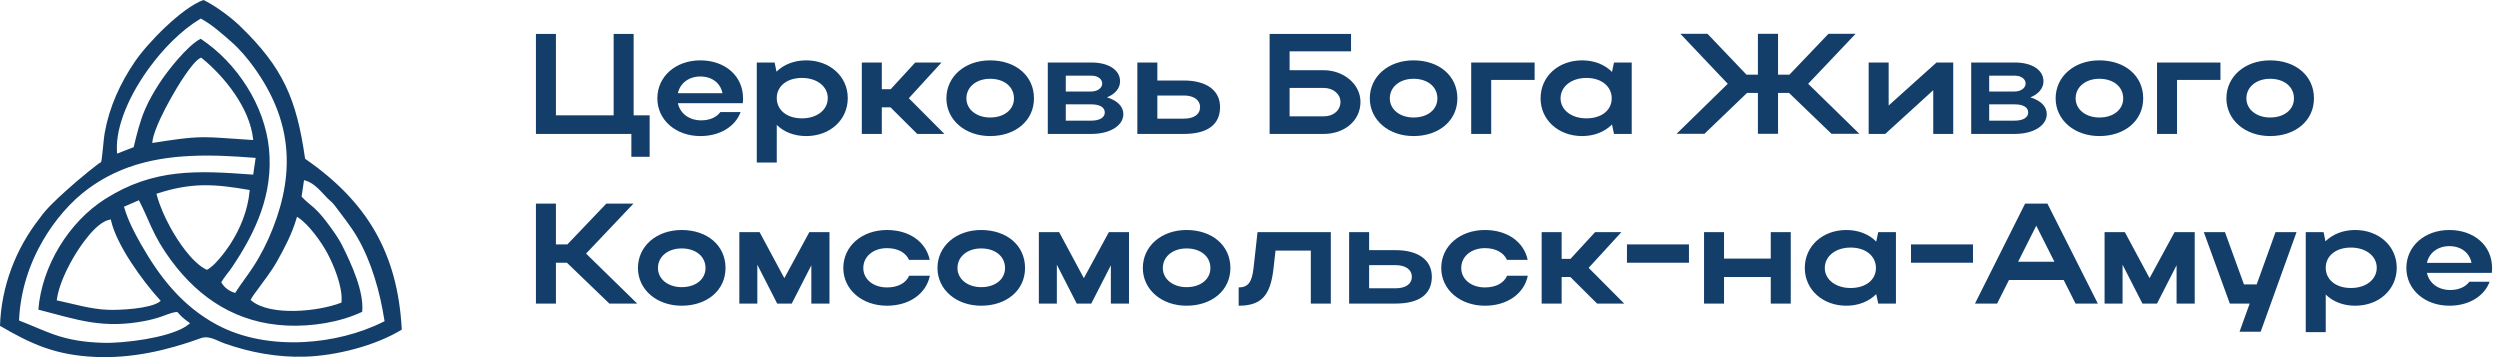 <?xml version="1.0" encoding="UTF-8"?> <svg xmlns="http://www.w3.org/2000/svg" width="280" height="40" viewBox="0 0 280 40" fill="none"> <path fill-rule="evenodd" clip-rule="evenodd" d="M22.786 0C20.362 0.879 16.53 4.793 15.076 6.948C13.447 9.361 12.257 11.951 11.734 14.845C11.64 15.368 11.603 15.904 11.544 16.431C11.513 16.709 11.486 16.988 11.455 17.265C11.44 17.4 11.378 18.031 11.327 18.129L11.303 18.174L11.258 18.194C11.129 18.25 10.947 18.405 10.828 18.494C10.517 18.727 10.214 18.968 9.912 19.212C9.043 19.914 8.193 20.64 7.364 21.388C6.853 21.85 6.344 22.315 5.857 22.804C5.359 23.303 4.853 23.848 4.45 24.435C1.75 27.87 0.144 32.084 0 36.493C1.588 37.423 3.213 38.302 4.946 38.918C6.792 39.574 8.638 39.878 10.586 39.973C14.685 40.172 18.666 39.266 22.508 37.873C23.422 37.542 24.311 38.168 25.144 38.462C28.02 39.479 31.067 40.036 34.115 39.949C37.598 39.849 41.995 38.749 45 36.918C44.547 28.365 41.126 22.608 34.221 17.817L34.17 17.781L34.161 17.718C33.212 11.079 31.695 7.57 26.887 2.923C26.285 2.342 25.602 1.8 24.926 1.312C24.263 0.834 23.525 0.347 22.787 0L22.786 0ZM22.472 4.343C21.002 5.081 18.701 7.995 17.804 9.403C17.227 10.311 16.68 11.239 16.253 12.231C15.678 13.566 15.325 14.994 14.99 16.407L14.973 16.481L13.114 17.205L13.101 17.011C12.998 15.44 13.446 13.774 14.028 12.333C14.726 10.606 15.701 8.967 16.803 7.48C18.303 5.453 20.262 3.422 22.411 2.121L22.48 2.079L22.55 2.117C23.736 2.753 24.815 3.734 25.833 4.616C26.846 5.494 27.727 6.538 28.508 7.633C32.573 13.325 33.121 19.048 30.569 25.55C29.963 27.096 29.224 28.56 28.319 29.945C27.702 30.887 27.002 31.769 26.396 32.718L26.338 32.81L26.235 32.776C25.648 32.585 25.16 32.23 24.83 31.695L24.784 31.621L24.828 31.545C25.149 30.982 25.596 30.509 25.957 29.975C28.669 25.964 30.606 21.711 30.134 16.723C29.669 11.796 26.509 7.009 22.474 4.342L22.472 4.343ZM17.076 15.825C17.125 15.429 17.256 15.012 17.391 14.637C17.559 14.173 17.757 13.715 17.965 13.268C18.327 12.492 18.729 11.731 19.146 10.985C19.702 9.989 21.503 6.919 22.455 6.488L22.533 6.452L22.6 6.506C25.165 8.586 27.953 12.096 28.341 15.513L28.36 15.684L28.192 15.674C27.098 15.608 26.005 15.525 24.911 15.451C24.205 15.405 23.499 15.362 22.791 15.367C20.938 15.38 19.066 15.707 17.237 15.986L17.052 16.015L17.076 15.825ZM4.297 34.681C5.31 34.942 6.318 35.222 7.332 35.48C8.257 35.716 9.186 35.931 10.129 36.08C12.198 36.406 14.112 36.35 16.17 35.958C16.817 35.835 17.454 35.674 18.078 35.457C18.465 35.322 18.843 35.159 19.239 35.049C19.417 34.998 19.599 34.962 19.782 34.941L19.852 34.933L19.901 34.985C20.058 35.155 20.21 35.332 20.379 35.491C20.612 35.711 20.881 35.897 21.136 36.09L21.282 36.201L21.141 36.318C20.02 37.245 17.677 37.751 16.273 37.991C15.39 38.143 14.498 38.253 13.606 38.325C12.901 38.381 12.172 38.42 11.466 38.394C9.556 38.326 7.803 38.094 5.991 37.446C4.719 36.991 3.491 36.42 2.231 35.934L2.135 35.897L2.139 35.792C2.284 32.635 3.257 29.583 4.842 26.877C6.136 24.667 7.926 22.543 9.994 21.055C11.363 20.07 12.85 19.29 14.431 18.725C18.873 17.137 23.851 17.304 28.481 17.674L28.632 17.686L28.357 19.559L28.226 19.55C22.079 19.098 17.206 18.836 11.756 22.299C7.705 24.873 4.677 29.811 4.297 34.679V34.681ZM23.104 30.19C21.533 29.427 19.94 27.035 19.101 25.511C18.468 24.361 17.905 23.111 17.559 21.837L17.522 21.703L17.651 21.661C19.319 21.119 20.96 20.783 22.713 20.749C24.432 20.717 26.146 20.969 27.836 21.261L27.965 21.283L27.953 21.416C27.756 23.534 26.93 25.591 25.786 27.356C25.275 28.144 24.044 29.79 23.224 30.188L23.164 30.218L23.102 30.188L23.104 30.19ZM40.567 34.921C40.783 32.627 39.35 29.559 38.352 27.547C37.962 26.763 37.43 26.005 36.911 25.302C36.398 24.607 35.816 23.847 35.172 23.276C34.72 22.875 34.232 22.517 33.824 22.067L33.778 22.016L34.05 20.174L34.204 20.219C34.574 20.325 34.916 20.529 35.222 20.763C35.777 21.187 36.185 21.716 36.676 22.203C36.952 22.478 37.234 22.672 37.473 22.994C38.35 24.177 39.279 25.308 40.023 26.589C41.623 29.344 42.563 32.721 43.054 35.87L43.07 35.975L42.976 36.022C40.247 37.393 37.103 38.145 34.071 38.306C30.747 38.481 27.219 37.955 24.256 36.351C20.436 34.283 17.911 31.092 15.778 27.334C15.046 26.042 14.348 24.711 13.925 23.275L13.889 23.152L15.555 22.428L15.616 22.546C16.086 23.454 16.485 24.396 16.904 25.33C17.53 26.725 18.266 27.947 19.171 29.171C22.411 33.554 26.666 36.199 32.104 36.461C34.862 36.594 38.053 36.115 40.568 34.921L40.567 34.921ZM17.877 33.791C16.842 34.575 13.402 34.75 12.088 34.697C11.102 34.658 10.147 34.499 9.184 34.287C8.282 34.09 7.388 33.856 6.483 33.667L6.352 33.639L6.372 33.504C6.59 32.006 7.39 30.302 8.134 28.999C8.894 27.666 10.719 24.909 12.277 24.604L12.411 24.578L12.441 24.713C13.066 27.48 15.996 31.5 17.896 33.577L18.003 33.695L17.876 33.791H17.877ZM38.159 33.92C35.718 34.87 30.314 35.457 28.16 33.672L28.07 33.597L28.124 33.492C28.314 33.128 28.594 32.781 28.837 32.451C29.218 31.933 29.602 31.418 29.974 30.893C30.34 30.377 30.7 29.852 31.011 29.299C31.886 27.746 32.702 26.185 33.21 24.461L33.264 24.276L33.423 24.382C34.588 25.157 35.966 27.066 36.637 28.31C37.402 29.73 38.398 32.165 38.249 33.797L38.241 33.887L38.158 33.919L38.159 33.92Z" fill="#143E6A"></path> <path d="M60.024 15V3.8H62.264V12.92H68.728V3.8H70.968V12.92H72.76V17.56H70.712V15H60.024ZM83.19 11.56H75.926C76.166 12.712 77.19 13.48 78.534 13.48C79.494 13.48 80.262 13.128 80.678 12.552H82.95C82.342 14.184 80.63 15.24 78.438 15.24C75.686 15.24 73.622 13.432 73.622 11.016C73.622 8.568 75.67 6.76 78.438 6.76C81.174 6.76 83.222 8.472 83.222 11.016C83.222 11.192 83.222 11.384 83.19 11.56ZM75.926 10.44H80.918C80.694 9.304 79.75 8.568 78.438 8.568C77.142 8.568 76.166 9.32 75.926 10.44ZM84.758 7H86.758L86.966 8.024C87.782 7.224 88.95 6.76 90.294 6.76C92.95 6.76 94.95 8.568 94.95 10.984C94.95 13.432 92.966 15.24 90.294 15.24C88.966 15.24 87.814 14.792 86.998 13.992V18.2H84.758V7ZM92.71 10.984C92.71 9.672 91.494 8.728 89.814 8.728C88.134 8.728 86.998 9.656 86.998 10.984C86.998 12.328 88.134 13.256 89.814 13.256C91.526 13.256 92.71 12.296 92.71 10.984ZM98.764 12.024V15H96.524V7H98.764V9.992H99.756L102.508 7H105.452L101.788 11L105.772 15H102.732L99.74 12.024H98.764ZM105.997 11.016C105.997 8.568 108.077 6.76 110.893 6.76C113.741 6.76 115.805 8.472 115.805 11.016C115.805 13.512 113.741 15.24 110.893 15.24C108.093 15.24 105.997 13.432 105.997 11.016ZM108.237 11.016C108.237 12.264 109.373 13.16 110.893 13.16C112.493 13.16 113.565 12.264 113.565 11.016C113.565 9.736 112.493 8.824 110.893 8.824C109.357 8.824 108.237 9.736 108.237 11.016ZM117.352 15V7H122.232C124.136 7 125.448 7.816 125.448 9.112C125.448 9.896 124.872 10.552 123.976 10.904C125.112 11.24 125.816 11.912 125.816 12.776C125.816 14.072 124.328 15 122.232 15H117.352ZM123.448 9.352C123.448 8.856 122.952 8.472 122.232 8.472H119.368V10.248H122.232C122.888 10.248 123.448 9.88 123.448 9.352ZM123.736 12.6C123.736 12.008 123.16 11.688 122.232 11.688H119.368V13.512H122.232C123.16 13.512 123.736 13.16 123.736 12.6ZM127.383 7H129.623V9.016H132.583C135.127 9.016 136.647 10.12 136.647 11.992C136.647 13.96 135.239 15 132.583 15H127.383V7ZM134.407 11.992C134.407 11.208 133.719 10.696 132.583 10.696H129.623V13.288H132.583C133.735 13.288 134.407 12.808 134.407 11.992ZM142.196 3.8H151.316V5.752H144.436V7.864H148.26C150.42 7.864 152.372 9.368 152.372 11.416C152.372 13.576 150.516 15 148.26 15H142.196V3.8ZM150.132 11.416C150.132 10.552 149.348 9.848 148.26 9.848H144.436V13.032H148.26C149.364 13.032 150.132 12.344 150.132 11.416ZM153.419 11.016C153.419 8.568 155.499 6.76 158.315 6.76C161.163 6.76 163.227 8.472 163.227 11.016C163.227 13.512 161.163 15.24 158.315 15.24C155.515 15.24 153.419 13.432 153.419 11.016ZM155.659 11.016C155.659 12.264 156.795 13.16 158.315 13.16C159.915 13.16 160.987 12.264 160.987 11.016C160.987 9.736 159.915 8.824 158.315 8.824C156.779 8.824 155.659 9.736 155.659 11.016ZM164.774 7H171.878V8.952H167.014V15H164.774V7ZM182.752 15H180.768L180.544 13.944C179.728 14.76 178.56 15.24 177.2 15.24C174.544 15.24 172.544 13.432 172.544 11.016C172.544 8.568 174.528 6.76 177.2 6.76C178.544 6.76 179.728 7.224 180.544 8.056L180.768 7H182.752V15ZM174.784 11.016C174.784 12.312 176 13.256 177.68 13.256C179.376 13.256 180.512 12.344 180.512 11.016C180.512 9.672 179.36 8.728 177.68 8.728C176 8.728 174.784 9.688 174.784 11.016ZM199.141 10.408V14.984H196.885V10.408H195.669L190.901 14.984H187.781L193.509 9.384L188.197 3.784H191.237L195.605 8.36H196.885V3.784H199.141V8.36H200.421L204.789 3.784H207.829L202.517 9.384L208.245 14.984H205.125L200.373 10.408H199.141ZM218.762 15H216.522V10.104L211.146 15H209.29V7H211.53V11.816L216.89 7H218.762V15ZM220.774 15V7H225.654C227.558 7 228.87 7.816 228.87 9.112C228.87 9.896 228.294 10.552 227.398 10.904C228.534 11.24 229.238 11.912 229.238 12.776C229.238 14.072 227.75 15 225.654 15H220.774ZM226.87 9.352C226.87 8.856 226.374 8.472 225.654 8.472H222.79V10.248H225.654C226.31 10.248 226.87 9.88 226.87 9.352ZM227.158 12.6C227.158 12.008 226.582 11.688 225.654 11.688H222.79V13.512H225.654C226.582 13.512 227.158 13.16 227.158 12.6ZM230.231 11.016C230.231 8.568 232.311 6.76 235.127 6.76C237.975 6.76 240.039 8.472 240.039 11.016C240.039 13.512 237.975 15.24 235.127 15.24C232.327 15.24 230.231 13.432 230.231 11.016ZM232.471 11.016C232.471 12.264 233.607 13.16 235.127 13.16C236.727 13.16 237.799 12.264 237.799 11.016C237.799 9.736 236.727 8.824 235.127 8.824C233.591 8.824 232.471 9.736 232.471 11.016ZM241.587 7H248.691V8.952H243.827V15H241.587V7ZM249.356 11.016C249.356 8.568 251.436 6.76 254.252 6.76C257.1 6.76 259.164 8.472 259.164 11.016C259.164 13.512 257.1 15.24 254.252 15.24C251.452 15.24 249.356 13.432 249.356 11.016ZM251.596 11.016C251.596 12.264 252.732 13.16 254.252 13.16C255.852 13.16 256.924 12.264 256.924 11.016C256.924 9.736 255.852 8.824 254.252 8.824C252.716 8.824 251.596 9.736 251.596 11.016ZM62.264 29.424V34H60.024V22.8H62.264V27.376H63.544L67.912 22.8H70.952L65.64 28.4L71.368 34H68.248L63.496 29.424H62.264ZM71.45 30.016C71.45 27.568 73.53 25.76 76.346 25.76C79.194 25.76 81.258 27.472 81.258 30.016C81.258 32.512 79.194 34.24 76.346 34.24C73.546 34.24 71.45 32.432 71.45 30.016ZM73.69 30.016C73.69 31.264 74.826 32.16 76.346 32.16C77.946 32.16 79.018 31.264 79.018 30.016C79.018 28.736 77.946 27.824 76.346 27.824C74.81 27.824 73.69 28.736 73.69 30.016ZM84.821 29.648V34H82.805V26H85.077L87.845 31.152L90.645 26H92.901V34H90.869V29.712L88.677 34H87.045L84.821 29.648ZM96.69 30.016C96.69 31.296 97.826 32.192 99.346 32.192C100.562 32.192 101.458 31.712 101.826 30.88H104.146C103.73 32.912 101.826 34.24 99.346 34.24C96.546 34.24 94.45 32.432 94.45 30.016C94.45 27.568 96.53 25.76 99.346 25.76C101.81 25.76 103.698 27.056 104.13 29.104H101.81C101.442 28.288 100.546 27.792 99.346 27.792C97.81 27.792 96.69 28.72 96.69 30.016ZM104.997 30.016C104.997 27.568 107.077 25.76 109.893 25.76C112.741 25.76 114.805 27.472 114.805 30.016C114.805 32.512 112.741 34.24 109.893 34.24C107.093 34.24 104.997 32.432 104.997 30.016ZM107.237 30.016C107.237 31.264 108.373 32.16 109.893 32.16C111.493 32.16 112.565 31.264 112.565 30.016C112.565 28.736 111.493 27.824 109.893 27.824C108.357 27.824 107.237 28.736 107.237 30.016ZM118.368 29.648V34H116.352V26H118.624L121.392 31.152L124.192 26H126.448V34H124.416V29.712L122.224 34H120.592L118.368 29.648ZM127.997 30.016C127.997 27.568 130.077 25.76 132.893 25.76C135.741 25.76 137.805 27.472 137.805 30.016C137.805 32.512 135.741 34.24 132.893 34.24C130.093 34.24 127.997 32.432 127.997 30.016ZM130.237 30.016C130.237 31.264 131.373 32.16 132.893 32.16C134.493 32.16 135.565 31.264 135.565 30.016C135.565 28.736 134.493 27.824 132.893 27.824C131.357 27.824 130.237 28.736 130.237 30.016ZM140.395 30.032L140.843 26H149.051V34H146.811V28.064H142.859L142.619 30.192C142.267 33.136 141.243 34.24 138.731 34.24V32.192C139.771 32.192 140.219 31.616 140.395 30.032ZM151.102 26H153.342V28.016H156.302C158.846 28.016 160.366 29.12 160.366 30.992C160.366 32.96 158.958 34 156.302 34H151.102V26ZM158.126 30.992C158.126 30.208 157.438 29.696 156.302 29.696H153.342V32.288H156.302C157.454 32.288 158.126 31.808 158.126 30.992ZM163.659 30.016C163.659 31.296 164.795 32.192 166.315 32.192C167.531 32.192 168.427 31.712 168.795 30.88H171.115C170.699 32.912 168.795 34.24 166.315 34.24C163.515 34.24 161.419 32.432 161.419 30.016C161.419 27.568 163.499 25.76 166.315 25.76C168.779 25.76 170.667 27.056 171.099 29.104H168.779C168.411 28.288 167.515 27.792 166.315 27.792C164.779 27.792 163.659 28.72 163.659 30.016ZM174.905 31.024V34H172.665V26H174.905V28.992H175.897L178.649 26H181.593L177.929 30L181.913 34H178.873L175.881 31.024H174.905ZM182.219 29.424V27.376H189.163V29.424H182.219ZM190.852 34V26H193.092V28.96H198.324V26H200.564V34H198.324V31.024H193.092V34H190.852ZM212.345 34H210.361L210.137 32.944C209.321 33.76 208.153 34.24 206.793 34.24C204.137 34.24 202.137 32.432 202.137 30.016C202.137 27.568 204.121 25.76 206.793 25.76C208.137 25.76 209.321 26.224 210.137 27.056L210.361 26H212.345V34ZM204.377 30.016C204.377 31.312 205.593 32.256 207.273 32.256C208.969 32.256 210.105 31.344 210.105 30.016C210.105 28.672 208.953 27.728 207.273 27.728C205.593 27.728 204.377 28.688 204.377 30.016ZM214.031 29.424V27.376H220.975V29.424H214.031ZM221.197 34L226.813 22.8H229.309L234.957 34H232.461L231.133 31.36H225.005L223.677 34H221.197ZM226.029 29.312H230.093L228.061 25.28L226.029 29.312ZM237.728 29.648V34H235.712V26H237.984L240.752 31.152L243.552 26H245.808V34H243.776V29.712L241.584 34H239.952L237.728 29.648ZM253.196 37.152H250.828L251.964 34H249.74L246.828 26H249.196L251.324 31.856H252.748L254.86 26H257.212L253.196 37.152ZM258.243 26H260.243L260.451 27.024C261.267 26.224 262.435 25.76 263.779 25.76C266.435 25.76 268.435 27.568 268.435 29.984C268.435 32.432 266.451 34.24 263.779 34.24C262.451 34.24 261.299 33.792 260.483 32.992V37.2H258.243V26ZM266.195 29.984C266.195 28.672 264.979 27.728 263.299 27.728C261.619 27.728 260.483 28.656 260.483 29.984C260.483 31.328 261.619 32.256 263.299 32.256C265.011 32.256 266.195 31.296 266.195 29.984ZM279.08 30.56H271.816C272.056 31.712 273.08 32.48 274.424 32.48C275.384 32.48 276.152 32.128 276.568 31.552H278.84C278.232 33.184 276.52 34.24 274.328 34.24C271.576 34.24 269.512 32.432 269.512 30.016C269.512 27.568 271.56 25.76 274.328 25.76C277.064 25.76 279.112 27.472 279.112 30.016C279.112 30.192 279.112 30.384 279.08 30.56ZM271.816 29.44H276.808C276.584 28.304 275.64 27.568 274.328 27.568C273.032 27.568 272.056 28.32 271.816 29.44Z" fill="#143E6A"></path> </svg> 